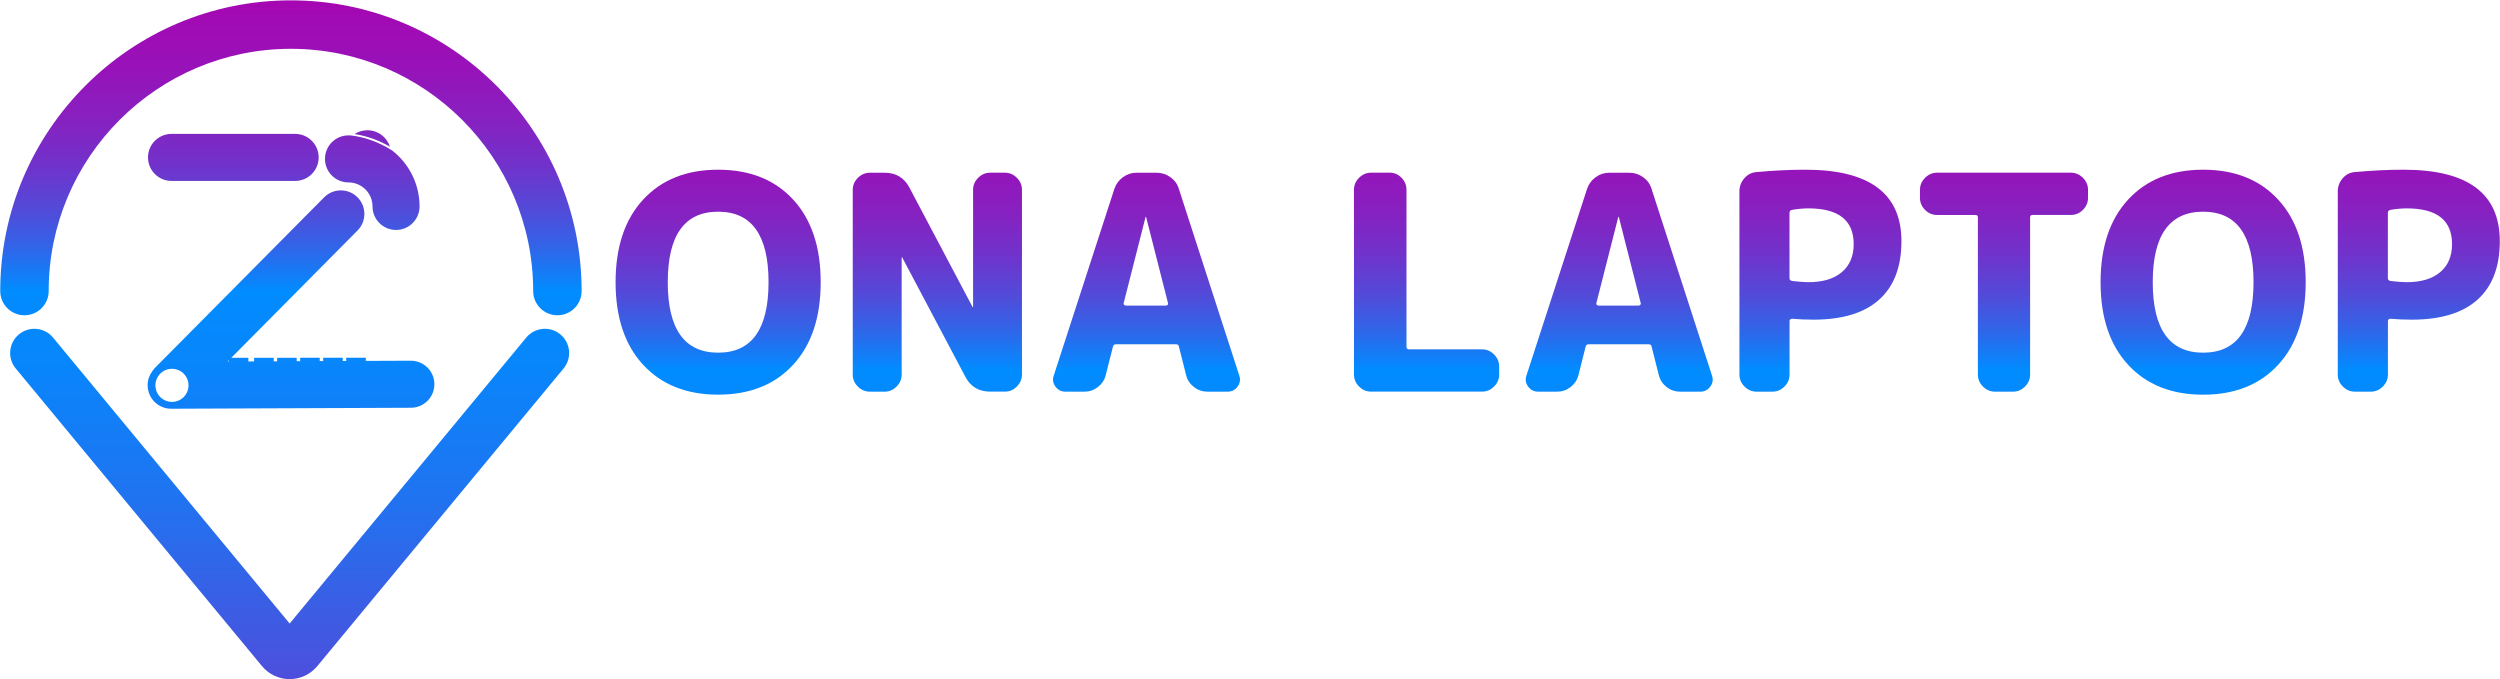 <?xml version="1.0" encoding="utf-8"?>
<!-- Generator: Adobe Illustrator 28.1.0, SVG Export Plug-In . SVG Version: 6.00 Build 0)  -->
<svg version="1.1" id="Capa_1" xmlns="http://www.w3.org/2000/svg" xmlns:xlink="http://www.w3.org/1999/xlink" x="0px" y="0px"
	 viewBox="0 0 964 262" style="enable-background:new 0 0 964 262;" xml:space="preserve">
<style type="text/css">
	.st0{fill:#FFFFFF;}
	.st1{fill:#FFFFFF;stroke:#FFFFFF;stroke-width:2;stroke-miterlimit:10;}
	.st2{fill:url(#SVGID_1_);stroke:#FFFFFF;stroke-width:2;stroke-miterlimit:10;}
	.st3{fill:url(#SVGID_00000168803810115607678910000008466219591573488799_);stroke:#FFFFFF;stroke-width:2;stroke-miterlimit:10;}
	.st4{fill:url(#SVGID_00000008868950493716015700000002228720110471632820_);stroke:#FFFFFF;stroke-width:2;stroke-miterlimit:10;}
	.st5{fill:url(#SVGID_00000176012676652336048190000012085007479581707936_);stroke:#FFFFFF;stroke-width:2;stroke-miterlimit:10;}
	.st6{fill:url(#SVGID_00000124122487830112804460000000441448412285483653_);stroke:#FFFFFF;stroke-width:2;stroke-miterlimit:10;}
	.st7{fill:url(#SVGID_00000043440909720118528080000004399728973383208844_);stroke:#FFFFFF;stroke-width:2;stroke-miterlimit:10;}
	.st8{fill:url(#SVGID_00000168088538700657875540000002006273381297564808_);stroke:#FFFFFF;stroke-width:2;stroke-miterlimit:10;}
	.st9{fill:url(#SVGID_00000083805079700996619180000006716748434274770583_);stroke:#FFFFFF;stroke-width:2;stroke-miterlimit:10;}
	.st10{fill:url(#SVGID_00000126290692639488872460000014687281833242751649_);stroke:#FFFFFF;stroke-width:2;stroke-miterlimit:10;}
	.st11{fill:url(#SVGID_00000013905715091683267770000011359070800398822584_);stroke:#FFFFFF;stroke-width:2;stroke-miterlimit:10;}
	.st12{fill:url(#SVGID_00000036952104365242225800000008615794799349839035_);stroke:#FFFFFF;stroke-width:2;stroke-miterlimit:10;}
	.st13{fill:url(#SVGID_00000003811174320513091300000001592508724159390369_);stroke:#FFFFFF;stroke-width:2;stroke-miterlimit:10;}
	.st14{fill:url(#SVGID_00000161625806052582855340000002026402464416343942_);stroke:#FFFFFF;stroke-width:2;stroke-miterlimit:10;}
	.st15{fill:url(#SVGID_00000168103480715661831420000001063794626057165200_);stroke:#FFFFFF;stroke-width:2;stroke-miterlimit:10;}
	.st16{fill:url(#SVGID_00000145040934114598907580000006494690926574288009_);stroke:#FFFFFF;stroke-width:2;stroke-miterlimit:10;}
	.st17{fill:url(#SVGID_00000145737357209460875090000010134229048750302849_);stroke:#FFFFFF;stroke-width:2;stroke-miterlimit:10;}
	.st18{fill:url(#SVGID_00000098925389318086322950000015456694767555542913_);stroke:#FFFFFF;stroke-width:2;stroke-miterlimit:10;}
	.st19{fill:url(#SVGID_00000057110202728498703510000006757474495427067054_);stroke:#FFFFFF;stroke-width:2;stroke-miterlimit:10;}
	.st20{fill:url(#SVGID_00000134240914571452801770000013457099071877899963_);stroke:#FFFFFF;stroke-width:2;stroke-miterlimit:10;}
	.st21{fill:url(#SVGID_00000136400605116908925520000010203595998171942331_);}
	.st22{fill:url(#SVGID_00000127743650680970857980000001348493445047316384_);}
	.st23{fill:url(#SVGID_00000141454256304945452810000015588695102768521364_);stroke:#FFFFFF;stroke-width:2;stroke-miterlimit:10;}
	.st24{fill:url(#SVGID_00000148621592389121589040000005578249510729934217_);stroke:#FFFFFF;stroke-width:2;stroke-miterlimit:10;}
	.st25{fill:url(#SVGID_00000006697916196221691030000014025222331219344830_);stroke:#FFFFFF;stroke-width:2;stroke-miterlimit:10;}
	.st26{fill:url(#SVGID_00000078734120068027305560000008987353158446576515_);stroke:#FFFFFF;stroke-width:2;stroke-miterlimit:10;}
	.st27{fill:url(#SVGID_00000038389369901691440220000013440093966007214220_);stroke:#FFFFFF;stroke-width:2;stroke-miterlimit:10;}
	.st28{fill:url(#SVGID_00000155851378891325138160000010879405092159310769_);stroke:#FFFFFF;stroke-width:2;stroke-miterlimit:10;}
	.st29{fill:url(#SVGID_00000074427137666246241460000007224147053562833815_);stroke:#FFFFFF;stroke-width:2;stroke-miterlimit:10;}
	.st30{fill:url(#SVGID_00000165226023934705890550000007903496216395803531_);stroke:#FFFFFF;stroke-width:2;stroke-miterlimit:10;}
	.st31{fill:url(#SVGID_00000074413688114659067260000013736913680989333687_);stroke:#FFFFFF;stroke-width:2;stroke-miterlimit:10;}
	.st32{fill:url(#SVGID_00000008840848686037463180000014567106466475792274_);stroke:#FFFFFF;stroke-width:2;stroke-miterlimit:10;}
	.st33{fill:url(#SVGID_00000041279659578780442490000008513095975212858531_);stroke:#FFFFFF;stroke-width:2;stroke-miterlimit:10;}
	.st34{fill:url(#SVGID_00000023255143918198915720000005036485177211481483_);stroke:#FFFFFF;stroke-width:2;stroke-miterlimit:10;}
	.st35{fill:url(#SVGID_00000164480113074464241470000012454669957859753146_);stroke:#FFFFFF;stroke-width:2;stroke-miterlimit:10;}
	.st36{fill:url(#SVGID_00000180331811443996027410000004194899057805959851_);stroke:#FFFFFF;stroke-width:2;stroke-miterlimit:10;}
	.st37{fill:url(#SVGID_00000155853227378795231580000004329442977310608803_);stroke:#FFFFFF;stroke-width:2;stroke-miterlimit:10;}
	.st38{fill:url(#SVGID_00000176006139815949317640000009932934809214883746_);stroke:#FFFFFF;stroke-width:2;stroke-miterlimit:10;}
	.st39{fill:url(#SVGID_00000031183997125566142720000009840787260136850324_);stroke:#FFFFFF;stroke-width:2;stroke-miterlimit:10;}
	.st40{fill:url(#SVGID_00000109727261414302575420000010036138038005633419_);stroke:#FFFFFF;stroke-width:2;stroke-miterlimit:10;}
	.st41{fill:url(#SVGID_00000098218418065815781640000009954947130467761538_);stroke:#FFFFFF;stroke-width:2;stroke-miterlimit:10;}
	.st42{fill:url(#SVGID_00000136376121985716920530000011685382094806595472_);stroke:#FFFFFF;stroke-width:2;stroke-miterlimit:10;}
	.st43{fill:url(#SVGID_00000057840106941717632950000009317609349039705251_);}
	.st44{fill:url(#SVGID_00000165230455506011950810000014255753157456320898_);}
	.st45{fill:url(#SVGID_00000010996474021784166660000016338464415351108277_);}
	.st46{fill:url(#SVGID_00000027587587337214668550000010715488167150306699_);}
	.st47{fill:url(#SVGID_00000127752153058660871560000001006624422694874521_);}
	.st48{fill:url(#SVGID_00000128454618752246946560000005552555295838203525_);}
	.st49{fill:url(#SVGID_00000124866534251363805440000013346218235609401222_);}
	.st50{fill:url(#SVGID_00000080200942899751921440000016892110258047814068_);}
	.st51{fill:url(#SVGID_00000000201755415487920120000008219151087490631061_);}
	.st52{fill:url(#SVGID_00000174587826995951637750000002643725935163797383_);}
	.st53{fill:url(#SVGID_00000161614734119515776800000007131559818232332183_);}
	.st54{fill:url(#SVGID_00000041985602960196472480000000316959819696531089_);}
	.st55{fill:url(#SVGID_00000165230728355719581930000012593249553231368373_);}
	.st56{fill:url(#SVGID_00000033370631366219730060000017577010200959431572_);}
	.st57{fill:url(#SVGID_00000067197293170065938700000017854498892051502490_);}
	.st58{fill:url(#SVGID_00000088095058245844267780000017285816847636285624_);}
	.st59{fill:url(#SVGID_00000036943756474267173720000004383061081670516135_);}
	.st60{fill:url(#SVGID_00000103237683456125577210000014732988377560736154_);}
	.st61{fill:url(#SVGID_00000005960559553439904660000014202911271636022162_);}
	.st62{fill:url(#SVGID_00000030446204208769218730000009809592106299758739_);}
	.st63{fill:url(#SVGID_00000034798000363770911330000015388991942592481960_);}
	.st64{fill:url(#SVGID_00000020368710288875789530000002285556000315532938_);}
	.st65{fill:#018CFF;}
	.st66{fill:#AF00AE;}
	.st67{fill:#26306D;}
	.st68{fill:#562E91;}
	.st69{fill:#10648D;}
	.st70{fill:#9682D7;}
	.st71{fill:url(#SVGID_00000176032187188547174740000012614571020964262829_);}
	.st72{fill:url(#SVGID_00000054246865602426331830000004357056433680865723_);}
	.st73{fill:url(#SVGID_00000086656007921797910490000007670466862896946089_);}
	.st74{fill:url(#SVGID_00000031914766734045644810000000753788798774804401_);}
	.st75{fill:url(#SVGID_00000096747081184875085660000015612320913417156279_);}
	.st76{fill:url(#SVGID_00000142873768524610180550000007580471499698674619_);}
	.st77{fill:url(#SVGID_00000075842284500837933340000018335133259029527970_);}
	.st78{fill:url(#SVGID_00000004541944162099863170000017407129070023171478_);}
	.st79{fill:url(#SVGID_00000061456096205068866390000017057628232751902870_);}
	.st80{fill:url(#SVGID_00000039833184006852189310000005962574552331303859_);}
	.st81{fill:url(#SVGID_00000108306337112717267820000014091237890669857664_);}
	.st82{fill:url(#SVGID_00000100372039375792617560000018185011954788683198_);}
	.st83{fill:url(#SVGID_00000087405302483320100610000007636776650921496765_);}
	.st84{fill:url(#SVGID_00000145036006584509871040000005456704271596541882_);}
	.st85{fill:url(#SVGID_00000150808671620059842270000014093177870659287468_);}
	.st86{fill:url(#SVGID_00000033356556735537796700000000188011437689440178_);}
	.st87{fill:url(#SVGID_00000080904429686797724430000011321320394640566455_);}
	.st88{fill:url(#SVGID_00000134217831560611105550000002211222287794298516_);}
	.st89{fill:url(#SVGID_00000083796602288522827150000018225914289647933072_);}
	.st90{fill:url(#SVGID_00000000195872060317972350000010740472586638274950_);}
	.st91{fill:url(#SVGID_00000018209526003685487830000017632778083905553087_);}
	.st92{fill:url(#SVGID_00000033349095133520035610000014860555307398498964_);}
	.st93{fill:url(#SVGID_00000101075033329799242870000014181134634655743627_);}
	.st94{fill:url(#SVGID_00000143604647765995336480000002139602723664431292_);}
	.st95{fill:url(#SVGID_00000134949463813883174490000016998205437888759434_);}
	.st96{fill:url(#SVGID_00000004505753786822010400000004215285691253142177_);}
	.st97{fill:url(#SVGID_00000148642049879557863560000000463833158913544098_);}
	.st98{fill:url(#SVGID_00000137818656434452151840000003320286532438726324_);}
	.st99{fill:url(#SVGID_00000098931069374831877530000007243477959296431799_);}
	.st100{fill:url(#SVGID_00000083052845406733966780000008086364272912555691_);}
	.st101{fill:url(#SVGID_00000128457779537290061270000016359279361764993982_);}
	.st102{fill:url(#SVGID_00000062155413679433186430000008315504819002959772_);}
	.st103{fill:url(#SVGID_00000174586361517220056060000018049919831080092568_);}
	.st104{fill:url(#SVGID_00000119104402670988029640000001910239256112623503_);}
	.st105{fill:url(#SVGID_00000101064224770710837930000012526146435639824034_);}
	.st106{fill:url(#SVGID_00000084490432859402548200000002389627001521907097_);}
	.st107{fill:url(#SVGID_00000156582213132569564190000004780386240677312132_);}
	.st108{fill:url(#SVGID_00000020400827281038175580000009948915855609977248_);}
	.st109{fill:url(#SVGID_00000127762504982410537690000005176552701701242009_);}
	.st110{fill:url(#SVGID_00000054960005009642602010000011841960693603915192_);}
	.st111{fill:url(#SVGID_00000093869745764412286860000018006162735816931755_);}
	.st112{fill:url(#SVGID_00000103986850346911698540000005243485489894416047_);}
	.st113{fill:url(#SVGID_00000114031602311742179320000000068920577773029297_);}
	.st114{fill:url(#SVGID_00000173119217921727618740000013054498934431944627_);}
	.st115{fill:url(#SVGID_00000102532339417286006510000001282027770673827752_);}
	.st116{fill:url(#SVGID_00000083791738117682474860000013263029896688616370_);}
	.st117{fill:url(#SVGID_00000123410774183329594740000006132511671646432169_);}
	.st118{fill:url(#SVGID_00000061452207107945851500000015135332442363199381_);}
	.st119{fill:url(#SVGID_00000078733609666855906500000009758042324815777681_);}
	.st120{fill:url(#SVGID_00000121258390432150484450000004983221440993901206_);}
	.st121{fill:url(#SVGID_00000140733074075242457300000013186240915239965067_);}
	.st122{fill:url(#SVGID_00000181087380881384692320000005517164326758385577_);}
	.st123{fill:url(#SVGID_00000139277586033169927420000008065554641166408355_);}
	.st124{fill:url(#SVGID_00000178908028898341679210000012981046251714265753_);}
	.st125{fill:url(#SVGID_00000039133782796776073030000018261415310888030391_);}
	.st126{fill:url(#SVGID_00000155838520372444578660000004380262746894935465_);}
	.st127{fill:url(#SVGID_00000181086969468065761710000001956316178082684825_);}
	.st128{fill:url(#SVGID_00000013902527904815118690000001678670355771984797_);}
	.st129{fill:url(#SVGID_00000049925269758065036890000016782811200473515418_);}
	.st130{fill:url(#SVGID_00000081629284938342591700000006431768517361443260_);}
	.st131{fill:url(#SVGID_00000134943472600744559980000008708108602647446161_);}
	.st132{fill:url(#SVGID_00000083071595710845613180000015318429517039339166_);}
	.st133{fill:url(#SVGID_00000152983439852383517330000004807608748347048343_);}
	.st134{fill:url(#SVGID_00000001649538540777968880000006111972250078450360_);}
	.st135{fill:url(#SVGID_00000129912624395619751600000000058063242242256826_);}
	.st136{fill:url(#SVGID_00000076573839960523883050000004131821986243588238_);}
	.st137{fill:url(#SVGID_00000097496441107694641300000007812637182642002306_);}
	.st138{fill:url(#SVGID_00000080208376463980829370000010022381649505883779_);}
	.st139{fill:url(#SVGID_00000065066414679171508130000016241755736543371667_);}
	.st140{fill:url(#SVGID_00000181059026523617589140000009965887184960801702_);}
	.st141{fill:url(#SVGID_00000031889962761265658100000008876081292153466552_);}
	.st142{fill:url(#SVGID_00000181767713106618591020000014219699227935973025_);}
	.st143{fill:url(#SVGID_00000114774509563421755500000008332694696194819973_);}
	.st144{fill:url(#SVGID_00000085252773901196131810000009419810086459056002_);}
	.st145{fill:url(#SVGID_00000094618525436263150850000007165587343211926656_);}
	.st146{fill:url(#SVGID_00000080179694155995029200000004189100013452168081_);}
	.st147{fill:url(#SVGID_00000178909772933751115430000018368020683336415395_);}
	.st148{fill:url(#SVGID_00000005961122690876731540000005931528476036916112_);}
	.st149{fill:url(#SVGID_00000032638483624215231590000005641794629581797511_);}
	.st150{fill:url(#SVGID_00000150063582265665148020000000055946461744300695_);}
	.st151{fill:url(#SVGID_00000067949567145492880490000001142428732481053360_);}
</style>
<g>
	<linearGradient id="SVGID_1_" gradientUnits="userSpaceOnUse" x1="276.919" y1="-67.489" x2="276.919" y2="393.983">
		<stop  offset="0" style="stop-color:#AF00AE"/>
		<stop  offset="0.161" style="stop-color:#AD02AF"/>
		<stop  offset="0.229" style="stop-color:#A607B2"/>
		<stop  offset="0.279" style="stop-color:#9911B8"/>
		<stop  offset="0.321" style="stop-color:#8820C0"/>
		<stop  offset="0.358" style="stop-color:#7132CB"/>
		<stop  offset="0.391" style="stop-color:#5449D8"/>
		<stop  offset="0.421" style="stop-color:#3264E8"/>
		<stop  offset="0.448" style="stop-color:#0C83FA"/>
		<stop  offset="0.455" style="stop-color:#018CFF"/>
		<stop  offset="0.516" style="stop-color:#0985FB"/>
		<stop  offset="0.612" style="stop-color:#1F74F1"/>
		<stop  offset="0.73" style="stop-color:#4456E0"/>
		<stop  offset="0.865" style="stop-color:#762EC9"/>
		<stop  offset="1" style="stop-color:#AF00AE"/>
	</linearGradient>
	<path style="fill:url(#SVGID_1_);" d="M276.92,65.44c-12.18,0-21.82,3.84-28.91,11.51c-7.09,7.67-10.64,18.3-10.64,31.87
		S240.91,133,248,140.67c7.09,7.67,16.73,11.51,28.91,11.51c12.18,0,21.82-3.83,28.91-11.51c7.09-7.67,10.64-18.29,10.64-31.86
		s-3.55-24.19-10.64-31.87C298.74,69.27,289.1,65.44,276.92,65.44z M276.92,135.99c-12.95,0-19.43-9.06-19.43-27.18
		c0-18.12,6.48-27.18,19.43-27.18c12.95,0,19.43,9.06,19.43,27.18C296.35,126.93,289.87,135.99,276.92,135.99z"/>
	
		<linearGradient id="SVGID_00000007406108574121713910000006559607377759984030_" gradientUnits="userSpaceOnUse" x1="361.463" y1="-67.489" x2="361.463" y2="393.983">
		<stop  offset="0" style="stop-color:#AF00AE"/>
		<stop  offset="0.161" style="stop-color:#AD02AF"/>
		<stop  offset="0.229" style="stop-color:#A607B2"/>
		<stop  offset="0.279" style="stop-color:#9911B8"/>
		<stop  offset="0.321" style="stop-color:#8820C0"/>
		<stop  offset="0.358" style="stop-color:#7132CB"/>
		<stop  offset="0.391" style="stop-color:#5449D8"/>
		<stop  offset="0.421" style="stop-color:#3264E8"/>
		<stop  offset="0.448" style="stop-color:#0C83FA"/>
		<stop  offset="0.455" style="stop-color:#018CFF"/>
		<stop  offset="0.516" style="stop-color:#0985FB"/>
		<stop  offset="0.612" style="stop-color:#1F74F1"/>
		<stop  offset="0.73" style="stop-color:#4456E0"/>
		<stop  offset="0.865" style="stop-color:#762EC9"/>
		<stop  offset="1" style="stop-color:#AF00AE"/>
	</linearGradient>
	<path style="fill:url(#SVGID_00000007406108574121713910000006559607377759984030_);" d="M387.49,66.59h-5.67
		c-1.78,0-3.32,0.66-4.63,1.97c-1.31,1.31-1.97,2.85-1.97,4.63v45.11c0,0.08-0.04,0.12-0.12,0.12c-0.08,0-0.12-0.04-0.12-0.12
		l-24.29-45.92c-2.01-3.85-5.21-5.78-9.6-5.78h-5.67c-1.77,0-3.32,0.66-4.63,1.97c-1.31,1.31-1.97,2.85-1.97,4.63v71.24
		c0,1.77,0.65,3.32,1.97,4.62c1.31,1.31,2.85,1.97,4.63,1.97h5.67c1.77,0,3.31-0.65,4.62-1.97c1.31-1.31,1.97-2.85,1.97-4.62V99.32
		c0-0.08,0.04-0.12,0.12-0.12c0.08,0,0.12,0.04,0.12,0.12l24.29,45.91c2,3.86,5.21,5.78,9.6,5.78h5.67c1.77,0,3.31-0.65,4.62-1.97
		c1.31-1.31,1.97-2.85,1.97-4.62V73.19c0-1.77-0.65-3.32-1.97-4.63C390.8,67.25,389.26,66.59,387.49,66.59z"/>
	
		<linearGradient id="SVGID_00000047036999201157240850000004556366959797610684_" gradientUnits="userSpaceOnUse" x1="442.074" y1="-67.489" x2="442.074" y2="393.983">
		<stop  offset="0" style="stop-color:#AF00AE"/>
		<stop  offset="0.161" style="stop-color:#AD02AF"/>
		<stop  offset="0.229" style="stop-color:#A607B2"/>
		<stop  offset="0.279" style="stop-color:#9911B8"/>
		<stop  offset="0.321" style="stop-color:#8820C0"/>
		<stop  offset="0.358" style="stop-color:#7132CB"/>
		<stop  offset="0.391" style="stop-color:#5449D8"/>
		<stop  offset="0.421" style="stop-color:#3264E8"/>
		<stop  offset="0.448" style="stop-color:#0C83FA"/>
		<stop  offset="0.455" style="stop-color:#018CFF"/>
		<stop  offset="0.516" style="stop-color:#0985FB"/>
		<stop  offset="0.612" style="stop-color:#1F74F1"/>
		<stop  offset="0.73" style="stop-color:#4456E0"/>
		<stop  offset="0.865" style="stop-color:#762EC9"/>
		<stop  offset="1" style="stop-color:#AF00AE"/>
	</linearGradient>
	<path style="fill:url(#SVGID_00000047036999201157240850000004556366959797610684_);" d="M454.57,72.84
		c-0.54-1.85-1.62-3.35-3.24-4.51c-1.62-1.16-3.43-1.73-5.44-1.73h-7.63c-1.93,0-3.68,0.58-5.26,1.73c-1.58,1.16-2.68,2.66-3.3,4.51
		l-23.36,71.94c-0.54,1.54-0.33,2.97,0.64,4.28c0.96,1.31,2.26,1.97,3.88,1.97h7.29c1.93,0,3.66-0.6,5.21-1.79
		c1.54-1.2,2.54-2.72,3.01-4.57l2.78-10.99c0.15-0.62,0.54-0.93,1.16-0.93h23.13c0.69,0,1.08,0.31,1.16,0.93l2.78,10.99
		c0.46,1.85,1.46,3.37,3.01,4.57c1.54,1.2,3.28,1.79,5.21,1.79h7.75c1.62,0,2.91-0.65,3.87-1.97c0.96-1.31,1.17-2.73,0.64-4.28
		L454.57,72.84z M450.23,117.54c-0.19,0.2-0.41,0.29-0.64,0.29h-15.5c-0.23,0-0.44-0.09-0.64-0.29c-0.19-0.19-0.25-0.4-0.17-0.63
		l8.44-33.19c0-0.08,0.04-0.12,0.11-0.12s0.12,0.04,0.12,0.12l8.44,33.19C450.48,117.14,450.42,117.35,450.23,117.54z"/>
	
		<linearGradient id="SVGID_00000139982185423332582960000013806645662749365934_" gradientUnits="userSpaceOnUse" x1="550.095" y1="-67.489" x2="550.095" y2="393.983">
		<stop  offset="0" style="stop-color:#AF00AE"/>
		<stop  offset="0.161" style="stop-color:#AD02AF"/>
		<stop  offset="0.229" style="stop-color:#A607B2"/>
		<stop  offset="0.279" style="stop-color:#9911B8"/>
		<stop  offset="0.321" style="stop-color:#8820C0"/>
		<stop  offset="0.358" style="stop-color:#7132CB"/>
		<stop  offset="0.391" style="stop-color:#5449D8"/>
		<stop  offset="0.421" style="stop-color:#3264E8"/>
		<stop  offset="0.448" style="stop-color:#0C83FA"/>
		<stop  offset="0.455" style="stop-color:#018CFF"/>
		<stop  offset="0.516" style="stop-color:#0985FB"/>
		<stop  offset="0.612" style="stop-color:#1F74F1"/>
		<stop  offset="0.73" style="stop-color:#4456E0"/>
		<stop  offset="0.865" style="stop-color:#762EC9"/>
		<stop  offset="1" style="stop-color:#AF00AE"/>
	</linearGradient>
	<path style="fill:url(#SVGID_00000139982185423332582960000013806645662749365934_);" d="M571.49,134.71h-28.11
		c-0.69,0-1.04-0.31-1.04-0.93v-60.6c0-1.77-0.64-3.32-1.91-4.63c-1.27-1.31-2.8-1.97-4.57-1.97h-7.17c-1.78,0-3.32,0.66-4.63,1.97
		c-1.31,1.31-1.97,2.85-1.97,4.63v71.24c0,1.77,0.65,3.32,1.97,4.62c1.31,1.31,2.85,1.97,4.63,1.97h42.79
		c1.77,0,3.31-0.65,4.63-1.97c1.31-1.31,1.97-2.85,1.97-4.62v-3.12c0-1.77-0.66-3.32-1.97-4.63
		C574.81,135.37,573.26,134.71,571.49,134.71z"/>
	
		<linearGradient id="SVGID_00000119799990073247529560000007794560753840554123_" gradientUnits="userSpaceOnUse" x1="624.345" y1="-67.489" x2="624.345" y2="393.983">
		<stop  offset="0" style="stop-color:#AF00AE"/>
		<stop  offset="0.161" style="stop-color:#AD02AF"/>
		<stop  offset="0.229" style="stop-color:#A607B2"/>
		<stop  offset="0.279" style="stop-color:#9911B8"/>
		<stop  offset="0.321" style="stop-color:#8820C0"/>
		<stop  offset="0.358" style="stop-color:#7132CB"/>
		<stop  offset="0.391" style="stop-color:#5449D8"/>
		<stop  offset="0.421" style="stop-color:#3264E8"/>
		<stop  offset="0.448" style="stop-color:#0C83FA"/>
		<stop  offset="0.455" style="stop-color:#018CFF"/>
		<stop  offset="0.516" style="stop-color:#0985FB"/>
		<stop  offset="0.612" style="stop-color:#1F74F1"/>
		<stop  offset="0.73" style="stop-color:#4456E0"/>
		<stop  offset="0.865" style="stop-color:#762EC9"/>
		<stop  offset="1" style="stop-color:#AF00AE"/>
	</linearGradient>
	<path style="fill:url(#SVGID_00000119799990073247529560000007794560753840554123_);" d="M636.84,72.84
		c-0.54-1.85-1.62-3.35-3.24-4.51c-1.62-1.16-3.43-1.73-5.44-1.73h-7.63c-1.93,0-3.68,0.58-5.26,1.73c-1.58,1.16-2.68,2.66-3.3,4.51
		l-23.36,71.94c-0.54,1.54-0.33,2.97,0.64,4.28c0.96,1.31,2.26,1.97,3.88,1.97h7.29c1.93,0,3.66-0.6,5.21-1.79
		c1.54-1.2,2.54-2.72,3.01-4.57l2.78-10.99c0.15-0.62,0.54-0.93,1.16-0.93h23.13c0.69,0,1.08,0.31,1.16,0.93l2.78,10.99
		c0.46,1.85,1.46,3.37,3.01,4.57c1.54,1.2,3.28,1.79,5.21,1.79h7.75c1.62,0,2.91-0.65,3.87-1.97c0.96-1.31,1.17-2.73,0.64-4.28
		L636.84,72.84z M632.5,117.54c-0.19,0.2-0.41,0.29-0.64,0.29h-15.5c-0.23,0-0.44-0.09-0.64-0.29c-0.19-0.19-0.25-0.4-0.17-0.63
		L624,83.71c0-0.08,0.04-0.12,0.11-0.12s0.12,0.04,0.12,0.12l8.44,33.19C632.75,117.14,632.69,117.35,632.5,117.54z"/>
	
		<linearGradient id="SVGID_00000044863479678713309910000006330574047231618226_" gradientUnits="userSpaceOnUse" x1="701.949" y1="-67.489" x2="701.949" y2="393.983">
		<stop  offset="0" style="stop-color:#AF00AE"/>
		<stop  offset="0.161" style="stop-color:#AD02AF"/>
		<stop  offset="0.229" style="stop-color:#A607B2"/>
		<stop  offset="0.279" style="stop-color:#9911B8"/>
		<stop  offset="0.321" style="stop-color:#8820C0"/>
		<stop  offset="0.358" style="stop-color:#7132CB"/>
		<stop  offset="0.391" style="stop-color:#5449D8"/>
		<stop  offset="0.421" style="stop-color:#3264E8"/>
		<stop  offset="0.448" style="stop-color:#0C83FA"/>
		<stop  offset="0.455" style="stop-color:#018CFF"/>
		<stop  offset="0.516" style="stop-color:#0985FB"/>
		<stop  offset="0.612" style="stop-color:#1F74F1"/>
		<stop  offset="0.73" style="stop-color:#4456E0"/>
		<stop  offset="0.865" style="stop-color:#762EC9"/>
		<stop  offset="1" style="stop-color:#AF00AE"/>
	</linearGradient>
	<path style="fill:url(#SVGID_00000044863479678713309910000006330574047231618226_);" d="M696.17,65.44
		c-6.09,0-12.42,0.31-18.97,0.92c-1.85,0.16-3.39,0.97-4.63,2.43c-1.24,1.46-1.85,3.12-1.85,4.97v70.67c0,1.77,0.65,3.32,1.97,4.62
		c1.31,1.31,2.85,1.97,4.63,1.97h6.13c1.77,0,3.32-0.65,4.63-1.97c1.31-1.31,1.97-2.85,1.97-4.62v-20.59c0-0.61,0.35-0.93,1.04-0.93
		c2.54,0.23,5.28,0.35,8.21,0.35c11.1,0,19.53-2.56,25.27-7.69c5.74-5.13,8.62-12.67,8.62-22.61
		C733.18,74.61,720.84,65.44,696.17,65.44z M710.22,104.93c-3.05,2.58-7.34,3.88-12.9,3.88c-1.54,0-3.63-0.16-6.25-0.46
		c-0.69-0.15-1.04-0.5-1.04-1.04V82.09c0-0.62,0.31-1,0.93-1.16c2.31-0.39,4.43-0.58,6.36-0.58c11.64,0,17.46,4.59,17.46,13.77
		C714.79,98.74,713.26,102.35,710.22,104.93z"/>
	
		<linearGradient id="SVGID_00000042018402706208307890000001358247503737090968_" gradientUnits="userSpaceOnUse" x1="772.731" y1="-67.489" x2="772.731" y2="393.983">
		<stop  offset="0" style="stop-color:#AF00AE"/>
		<stop  offset="0.161" style="stop-color:#AD02AF"/>
		<stop  offset="0.229" style="stop-color:#A607B2"/>
		<stop  offset="0.279" style="stop-color:#9911B8"/>
		<stop  offset="0.321" style="stop-color:#8820C0"/>
		<stop  offset="0.358" style="stop-color:#7132CB"/>
		<stop  offset="0.391" style="stop-color:#5449D8"/>
		<stop  offset="0.421" style="stop-color:#3264E8"/>
		<stop  offset="0.448" style="stop-color:#0C83FA"/>
		<stop  offset="0.455" style="stop-color:#018CFF"/>
		<stop  offset="0.516" style="stop-color:#0985FB"/>
		<stop  offset="0.612" style="stop-color:#1F74F1"/>
		<stop  offset="0.73" style="stop-color:#4456E0"/>
		<stop  offset="0.865" style="stop-color:#762EC9"/>
		<stop  offset="1" style="stop-color:#AF00AE"/>
	</linearGradient>
	<path style="fill:url(#SVGID_00000042018402706208307890000001358247503737090968_);" d="M798.52,66.59h-51.58
		c-1.78,0-3.32,0.66-4.63,1.97c-1.31,1.31-1.97,2.85-1.97,4.63v3.12c0,1.77,0.65,3.32,1.97,4.63c1.31,1.31,2.85,1.96,4.63,1.96h14.8
		c0.62,0,0.93,0.31,0.93,0.93v60.61c0,1.77,0.65,3.32,1.97,4.62c1.31,1.31,2.85,1.97,4.63,1.97h6.94c1.77,0,3.31-0.65,4.63-1.97
		c1.31-1.31,1.97-2.85,1.97-4.62V83.82c0-0.62,0.31-0.93,0.93-0.93h14.8c1.77,0,3.32-0.65,4.63-1.96c1.31-1.31,1.97-2.85,1.97-4.63
		v-3.12c0-1.77-0.66-3.32-1.97-4.63C801.84,67.25,800.3,66.59,798.52,66.59z"/>
	
		<linearGradient id="SVGID_00000114032011502498583560000012961507229258719629_" gradientUnits="userSpaceOnUse" x1="849.527" y1="-67.489" x2="849.527" y2="393.983">
		<stop  offset="0" style="stop-color:#AF00AE"/>
		<stop  offset="0.161" style="stop-color:#AD02AF"/>
		<stop  offset="0.229" style="stop-color:#A607B2"/>
		<stop  offset="0.279" style="stop-color:#9911B8"/>
		<stop  offset="0.321" style="stop-color:#8820C0"/>
		<stop  offset="0.358" style="stop-color:#7132CB"/>
		<stop  offset="0.391" style="stop-color:#5449D8"/>
		<stop  offset="0.421" style="stop-color:#3264E8"/>
		<stop  offset="0.448" style="stop-color:#0C83FA"/>
		<stop  offset="0.455" style="stop-color:#018CFF"/>
		<stop  offset="0.516" style="stop-color:#0985FB"/>
		<stop  offset="0.612" style="stop-color:#1F74F1"/>
		<stop  offset="0.73" style="stop-color:#4456E0"/>
		<stop  offset="0.865" style="stop-color:#762EC9"/>
		<stop  offset="1" style="stop-color:#AF00AE"/>
	</linearGradient>
	<path style="fill:url(#SVGID_00000114032011502498583560000012961507229258719629_);" d="M849.53,65.44
		c-12.18,0-21.82,3.84-28.91,11.51c-7.09,7.67-10.64,18.3-10.64,31.87s3.54,24.19,10.64,31.86c7.09,7.67,16.73,11.51,28.91,11.51
		c12.18,0,21.82-3.83,28.91-11.51c7.09-7.67,10.64-18.29,10.64-31.86s-3.55-24.19-10.64-31.87
		C871.35,69.27,861.71,65.44,849.53,65.44z M849.53,135.99c-12.95,0-19.43-9.06-19.43-27.18c0-18.12,6.48-27.18,19.43-27.18
		c12.95,0,19.43,9.06,19.43,27.18C868.96,126.93,862.48,135.99,849.53,135.99z"/>
	
		<linearGradient id="SVGID_00000012462336801183571900000011284644939832984476_" gradientUnits="userSpaceOnUse" x1="932.683" y1="-67.489" x2="932.683" y2="393.983">
		<stop  offset="0" style="stop-color:#AF00AE"/>
		<stop  offset="0.161" style="stop-color:#AD02AF"/>
		<stop  offset="0.229" style="stop-color:#A607B2"/>
		<stop  offset="0.279" style="stop-color:#9911B8"/>
		<stop  offset="0.321" style="stop-color:#8820C0"/>
		<stop  offset="0.358" style="stop-color:#7132CB"/>
		<stop  offset="0.391" style="stop-color:#5449D8"/>
		<stop  offset="0.421" style="stop-color:#3264E8"/>
		<stop  offset="0.448" style="stop-color:#0C83FA"/>
		<stop  offset="0.455" style="stop-color:#018CFF"/>
		<stop  offset="0.516" style="stop-color:#0985FB"/>
		<stop  offset="0.612" style="stop-color:#1F74F1"/>
		<stop  offset="0.73" style="stop-color:#4456E0"/>
		<stop  offset="0.865" style="stop-color:#762EC9"/>
		<stop  offset="1" style="stop-color:#AF00AE"/>
	</linearGradient>
	<path style="fill:url(#SVGID_00000012462336801183571900000011284644939832984476_);" d="M926.9,65.44
		c-6.09,0-12.42,0.31-18.97,0.92c-1.85,0.16-3.39,0.97-4.63,2.43c-1.24,1.46-1.85,3.12-1.85,4.97v70.67c0,1.77,0.65,3.32,1.97,4.62
		c1.31,1.31,2.85,1.97,4.63,1.97h6.13c1.77,0,3.32-0.65,4.63-1.97c1.31-1.31,1.97-2.85,1.97-4.62v-20.59c0-0.61,0.35-0.93,1.04-0.93
		c2.54,0.23,5.28,0.35,8.21,0.35c11.1,0,19.53-2.56,25.27-7.69c5.74-5.13,8.62-12.67,8.62-22.61
		C963.91,74.61,951.57,65.44,926.9,65.44z M940.95,104.93c-3.05,2.58-7.34,3.88-12.9,3.88c-1.54,0-3.63-0.16-6.25-0.46
		c-0.69-0.15-1.04-0.5-1.04-1.04V82.09c0-0.62,0.31-1,0.93-1.16c2.31-0.39,4.43-0.58,6.36-0.58c11.64,0,17.46,4.59,17.46,13.77
		C945.52,98.74,944,102.35,940.95,104.93z"/>
	<g>
		
			<linearGradient id="SVGID_00000173123582628989191350000015148852646154694577_" gradientUnits="userSpaceOnUse" x1="112.18" y1="-115.084" x2="112.18" y2="384.122">
			<stop  offset="0" style="stop-color:#AF00AE"/>
			<stop  offset="0.161" style="stop-color:#AD02AF"/>
			<stop  offset="0.229" style="stop-color:#A607B2"/>
			<stop  offset="0.279" style="stop-color:#9911B8"/>
			<stop  offset="0.321" style="stop-color:#8820C0"/>
			<stop  offset="0.358" style="stop-color:#7132CB"/>
			<stop  offset="0.391" style="stop-color:#5449D8"/>
			<stop  offset="0.421" style="stop-color:#3264E8"/>
			<stop  offset="0.448" style="stop-color:#0C83FA"/>
			<stop  offset="0.455" style="stop-color:#018CFF"/>
			<stop  offset="0.516" style="stop-color:#0985FB"/>
			<stop  offset="0.612" style="stop-color:#1F74F1"/>
			<stop  offset="0.73" style="stop-color:#4456E0"/>
			<stop  offset="0.865" style="stop-color:#762EC9"/>
			<stop  offset="1" style="stop-color:#AF00AE"/>
		</linearGradient>
		<path style="fill:url(#SVGID_00000173123582628989191350000015148852646154694577_);" d="M9.43,121.57c5.16,0,9.34-4.18,9.34-9.34
			c0-51.51,41.9-93.41,93.41-93.41s93.41,41.9,93.41,93.41c0,5.16,4.18,9.34,9.34,9.34c5.16,0,9.34-4.18,9.34-9.34
			c0-61.81-50.28-112.09-112.09-112.09C50.37,0.13,0.09,50.42,0.09,112.22C0.09,117.38,4.27,121.57,9.43,121.57z"/>
		
			<linearGradient id="SVGID_00000076566194376168054150000010083878110223117235_" gradientUnits="userSpaceOnUse" x1="111.685" y1="-115.084" x2="111.685" y2="384.122">
			<stop  offset="0" style="stop-color:#AF00AE"/>
			<stop  offset="0.161" style="stop-color:#AD02AF"/>
			<stop  offset="0.229" style="stop-color:#A607B2"/>
			<stop  offset="0.279" style="stop-color:#9911B8"/>
			<stop  offset="0.321" style="stop-color:#8820C0"/>
			<stop  offset="0.358" style="stop-color:#7132CB"/>
			<stop  offset="0.391" style="stop-color:#5449D8"/>
			<stop  offset="0.421" style="stop-color:#3264E8"/>
			<stop  offset="0.448" style="stop-color:#0C83FA"/>
			<stop  offset="0.455" style="stop-color:#018CFF"/>
			<stop  offset="0.516" style="stop-color:#0985FB"/>
			<stop  offset="0.612" style="stop-color:#1F74F1"/>
			<stop  offset="0.73" style="stop-color:#4456E0"/>
			<stop  offset="0.865" style="stop-color:#762EC9"/>
			<stop  offset="1" style="stop-color:#AF00AE"/>
		</linearGradient>
		<path style="fill:url(#SVGID_00000076566194376168054150000010083878110223117235_);" d="M122.35,256.85l94.96-114.77
			c3.29-3.97,2.73-9.86-1.24-13.15c-3.98-3.29-9.86-2.73-13.15,1.24l-91.23,110.26L20.45,130.17c-3.29-3.97-9.18-4.53-13.15-1.24
			c-3.97,3.29-4.53,9.18-1.24,13.15l94.96,114.77c2.64,3.19,6.53,5.02,10.67,5.02C115.82,261.87,119.71,260.04,122.35,256.85z"/>
		
			<linearGradient id="SVGID_00000059269045938964806840000004377568427823209105_" gradientUnits="userSpaceOnUse" x1="112.21" y1="-115.084" x2="112.21" y2="384.122">
			<stop  offset="0" style="stop-color:#AF00AE"/>
			<stop  offset="0.161" style="stop-color:#AD02AF"/>
			<stop  offset="0.229" style="stop-color:#A607B2"/>
			<stop  offset="0.279" style="stop-color:#9911B8"/>
			<stop  offset="0.321" style="stop-color:#8820C0"/>
			<stop  offset="0.358" style="stop-color:#7132CB"/>
			<stop  offset="0.391" style="stop-color:#5449D8"/>
			<stop  offset="0.421" style="stop-color:#3264E8"/>
			<stop  offset="0.448" style="stop-color:#0C83FA"/>
			<stop  offset="0.455" style="stop-color:#018CFF"/>
			<stop  offset="0.516" style="stop-color:#0985FB"/>
			<stop  offset="0.612" style="stop-color:#1F74F1"/>
			<stop  offset="0.73" style="stop-color:#4456E0"/>
			<stop  offset="0.865" style="stop-color:#762EC9"/>
			<stop  offset="1" style="stop-color:#AF00AE"/>
		</linearGradient>
		<path style="fill:url(#SVGID_00000059269045938964806840000004377568427823209105_);" d="M66,157.61c0.01,0,0.02,0,0.04,0
			l92.43-0.38c5.01-0.02,9.05-4.1,9.03-9.11c-0.02-5-4.08-9.03-9.07-9.03c-0.01,0-0.03,0-0.04,0l-17.34,0.07v-1.22h-7.55v1.25
			l-1.33,0.01v-1.25h-7.55v1.28l-1.33,0.01v-1.29h-7.55v1.32l-1.33,0.01v-1.32h-7.55v1.36l-1.33,0.01v-1.36h-7.55v1.39l-2.22,0.01
			v-1.4h-6.59l48.7-49.1c3.53-3.56,3.5-9.3-0.05-12.83c-3.56-3.53-9.3-3.5-12.83,0.05L59.89,141.7c-0.44,0.45-0.83,0.93-1.16,1.43
			c-1.13,1.52-1.81,3.4-1.8,5.45C56.95,153.58,61,157.61,66,157.61z M88.2,138.91v0.47l-0.47,0L88.2,138.91z M66.31,142.21
			c3.53,0,6.38,2.86,6.38,6.38c0,3.53-2.86,6.38-6.38,6.38c-3.53,0-6.38-2.86-6.38-6.38C59.93,145.07,62.78,142.21,66.31,142.21z"/>
		
			<linearGradient id="SVGID_00000121240193461315629100000013233530276687266713_" gradientUnits="userSpaceOnUse" x1="89.975" y1="-115.084" x2="89.975" y2="384.122">
			<stop  offset="0" style="stop-color:#AF00AE"/>
			<stop  offset="0.161" style="stop-color:#AD02AF"/>
			<stop  offset="0.229" style="stop-color:#A607B2"/>
			<stop  offset="0.279" style="stop-color:#9911B8"/>
			<stop  offset="0.321" style="stop-color:#8820C0"/>
			<stop  offset="0.358" style="stop-color:#7132CB"/>
			<stop  offset="0.391" style="stop-color:#5449D8"/>
			<stop  offset="0.421" style="stop-color:#3264E8"/>
			<stop  offset="0.448" style="stop-color:#0C83FA"/>
			<stop  offset="0.455" style="stop-color:#018CFF"/>
			<stop  offset="0.516" style="stop-color:#0985FB"/>
			<stop  offset="0.612" style="stop-color:#1F74F1"/>
			<stop  offset="0.73" style="stop-color:#4456E0"/>
			<stop  offset="0.865" style="stop-color:#762EC9"/>
			<stop  offset="1" style="stop-color:#AF00AE"/>
		</linearGradient>
		<path style="fill:url(#SVGID_00000121240193461315629100000013233530276687266713_);" d="M66.14,69.77h47.67
			c5.01,0,9.07-4.06,9.07-9.07c0-5.01-4.06-9.07-9.07-9.07H66.14c-5.01,0-9.07,4.06-9.07,9.07C57.07,65.71,61.13,69.77,66.14,69.77z
			"/>
		
			<linearGradient id="SVGID_00000156589874408490097150000010518633102849109646_" gradientUnits="userSpaceOnUse" x1="143.54" y1="-115.084" x2="143.54" y2="384.122">
			<stop  offset="0" style="stop-color:#AF00AE"/>
			<stop  offset="0.161" style="stop-color:#AD02AF"/>
			<stop  offset="0.229" style="stop-color:#A607B2"/>
			<stop  offset="0.279" style="stop-color:#9911B8"/>
			<stop  offset="0.321" style="stop-color:#8820C0"/>
			<stop  offset="0.358" style="stop-color:#7132CB"/>
			<stop  offset="0.391" style="stop-color:#5449D8"/>
			<stop  offset="0.421" style="stop-color:#3264E8"/>
			<stop  offset="0.448" style="stop-color:#0C83FA"/>
			<stop  offset="0.455" style="stop-color:#018CFF"/>
			<stop  offset="0.516" style="stop-color:#0985FB"/>
			<stop  offset="0.612" style="stop-color:#1F74F1"/>
			<stop  offset="0.73" style="stop-color:#4456E0"/>
			<stop  offset="0.865" style="stop-color:#762EC9"/>
			<stop  offset="1" style="stop-color:#AF00AE"/>
		</linearGradient>
		<path style="fill:url(#SVGID_00000156589874408490097150000010518633102849109646_);" d="M141.7,50.23
			c-1.84-0.01-3.55,0.53-5,1.46c4.85,0.76,9.43,2.41,13.68,4.9C149.19,52.92,145.77,50.25,141.7,50.23z"/>
		
			<linearGradient id="SVGID_00000074402080205881361770000013625626639401616574_" gradientUnits="userSpaceOnUse" x1="143.545" y1="-115.084" x2="143.545" y2="384.122">
			<stop  offset="0" style="stop-color:#AF00AE"/>
			<stop  offset="0.161" style="stop-color:#AD02AF"/>
			<stop  offset="0.229" style="stop-color:#A607B2"/>
			<stop  offset="0.279" style="stop-color:#9911B8"/>
			<stop  offset="0.321" style="stop-color:#8820C0"/>
			<stop  offset="0.358" style="stop-color:#7132CB"/>
			<stop  offset="0.391" style="stop-color:#5449D8"/>
			<stop  offset="0.421" style="stop-color:#3264E8"/>
			<stop  offset="0.448" style="stop-color:#0C83FA"/>
			<stop  offset="0.455" style="stop-color:#018CFF"/>
			<stop  offset="0.516" style="stop-color:#0985FB"/>
			<stop  offset="0.612" style="stop-color:#1F74F1"/>
			<stop  offset="0.73" style="stop-color:#4456E0"/>
			<stop  offset="0.865" style="stop-color:#762EC9"/>
			<stop  offset="1" style="stop-color:#AF00AE"/>
		</linearGradient>
		<path style="fill:url(#SVGID_00000074402080205881361770000013625626639401616574_);" d="M134.38,52.2
			c-5.01,0-9.07,4.06-9.07,9.07c0,5.01,4.06,9.07,9.07,9.07c5.11,0,9.26,4.16,9.26,9.26c0,5.01,4.06,9.07,9.07,9.07
			c5.01,0,9.07-4.06,9.07-9.07c0-8.74-4.13-16.53-10.53-21.55c-4.96-3.11-10.28-5.2-16.08-5.84
			C134.91,52.21,134.64,52.2,134.38,52.2z"/>
	</g>
</g>
</svg>
